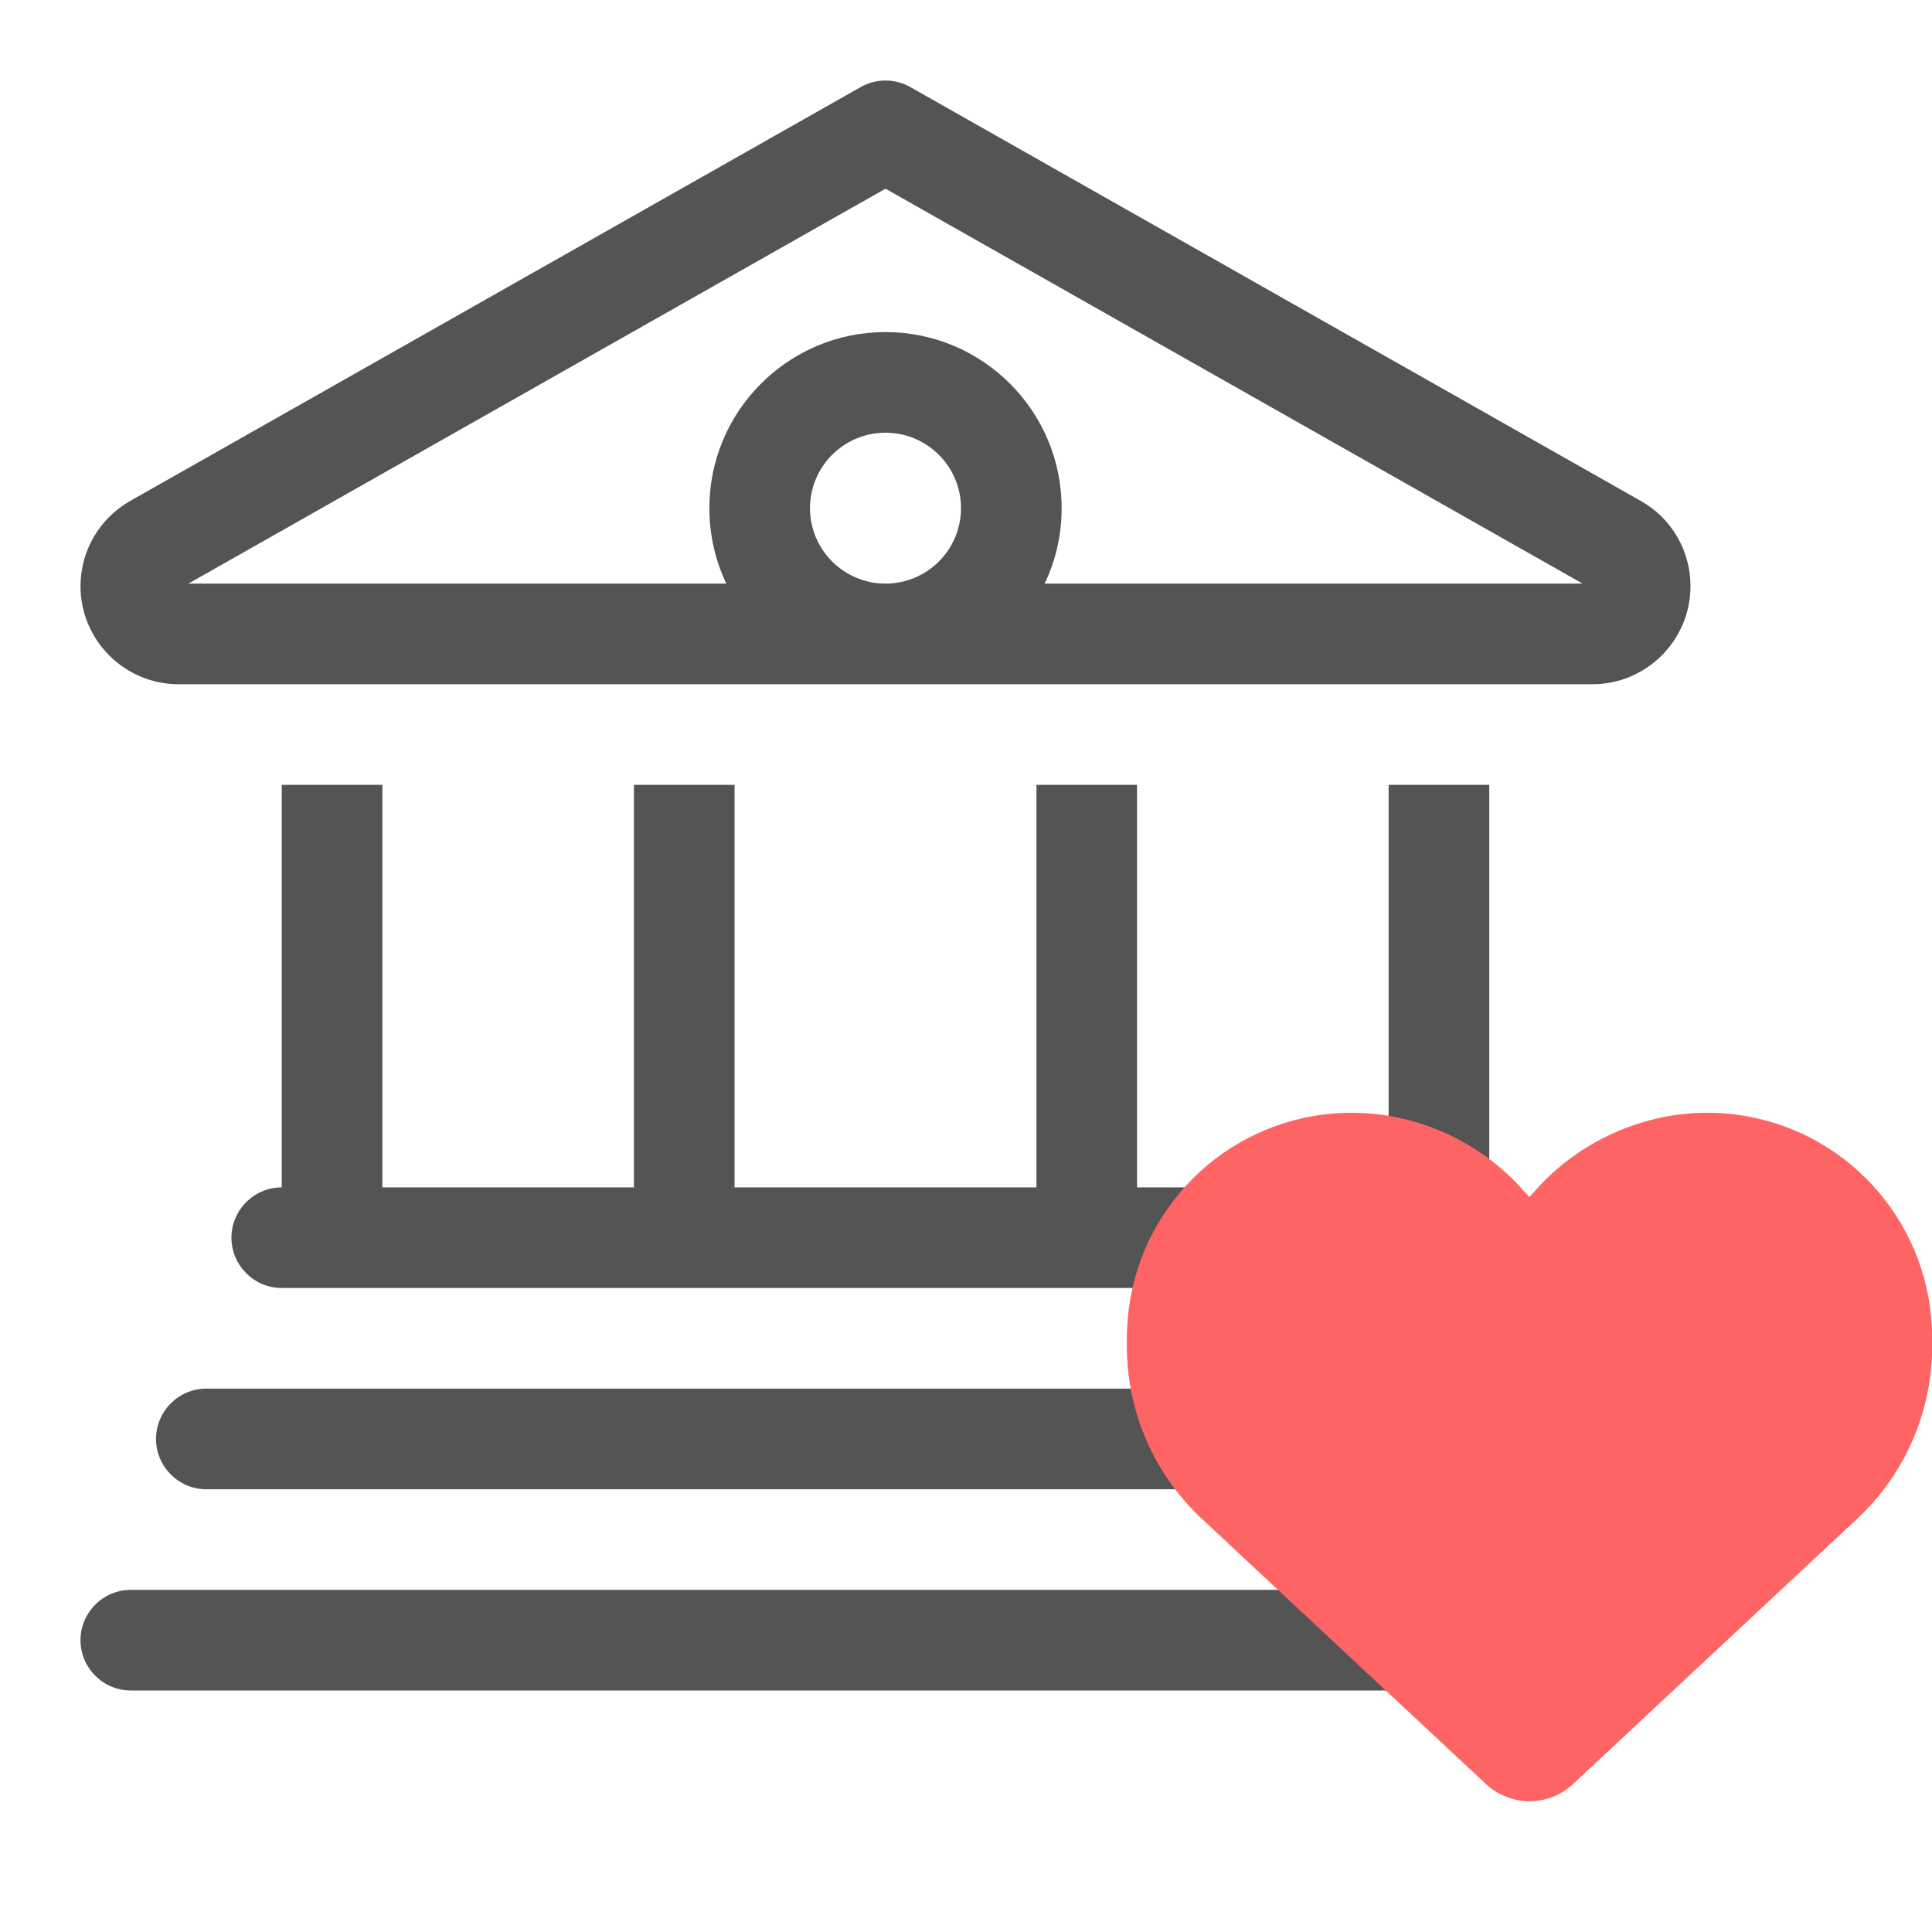 <svg width="24" height="24" viewBox="0 0 24 24" fill="none" xmlns="http://www.w3.org/2000/svg">
<path d="M11.309 1.082C11.117 0.973 10.883 0.973 10.691 1.082L1.617 6.223C1.234 6.441 1 6.844 1 7.281C1 7.953 1.547 8.5 2.219 8.5H11H19.781C20.453 8.5 21 7.953 21 7.281C21 6.844 20.766 6.438 20.383 6.223L11.309 1.082ZM12.977 7.25C13.113 6.965 13.188 6.648 13.188 6.312C13.188 5.105 12.207 4.125 11 4.125C9.793 4.125 8.812 5.105 8.812 6.312C8.812 6.648 8.887 6.965 9.023 7.25H2.34L11 2.344L19.66 7.25H12.977ZM11 5.375C11.249 5.375 11.487 5.474 11.663 5.65C11.839 5.825 11.938 6.064 11.938 6.312C11.938 6.561 11.839 6.8 11.663 6.975C11.487 7.151 11.249 7.25 11 7.25C10.751 7.25 10.513 7.151 10.337 6.975C10.161 6.8 10.062 6.561 10.062 6.312C10.062 6.064 10.161 5.825 10.337 5.65C10.513 5.474 10.751 5.375 11 5.375ZM3.5 14.75C3.156 14.75 2.875 15.031 2.875 15.375C2.875 15.719 3.156 16 3.5 16H18.5C18.844 16 19.125 15.719 19.125 15.375C19.125 15.031 18.844 14.75 18.5 14.75V9.75H17.25V14.75H14.125V9.75H12.875V14.75H9.125V9.75H7.875V14.75H4.75V9.75H3.5V14.75ZM2.562 17.25C2.219 17.25 1.938 17.531 1.938 17.875C1.938 18.219 2.219 18.5 2.562 18.5H19.438C19.781 18.5 20.062 18.219 20.062 17.875C20.062 17.531 19.781 17.25 19.438 17.25H2.562ZM1.625 19.75C1.281 19.75 1 20.031 1 20.375C1 20.719 1.281 21 1.625 21H20.375C20.719 21 21 20.719 21 20.375C21 20.031 20.719 19.75 20.375 19.75H1.625Z" fill="#0C0C0C" fill-opacity="0.7"/>
<g clip-path="url(#clip0_2959_366088)">
<g clip-path="url(#clip1_2959_366088)">
<path d="M14.93 18.867L18.459 22.162C18.605 22.299 18.799 22.375 19 22.375C19.201 22.375 19.395 22.299 19.541 22.162L23.07 18.867C23.664 18.314 24 17.539 24 16.729V16.615C24 15.25 23.014 14.086 21.668 13.861C20.777 13.713 19.871 14.004 19.234 14.641L19 14.875L18.766 14.641C18.129 14.004 17.223 13.713 16.332 13.861C14.986 14.086 14 15.25 14 16.615V16.729C14 17.539 14.336 18.314 14.93 18.867Z" fill="#FF6464"/>
</g>
<g clip-path="url(#clip2_2959_366088)">
<path d="M18.766 15.551L18.531 15.287L18.449 15.195C17.941 14.625 17.174 14.36 16.422 14.496C15.381 14.686 14.625 15.592 14.625 16.651V16.719C14.625 17.35 14.887 17.951 15.35 18.381L18.941 21.727C18.957 21.741 18.979 21.75 19 21.75C19.021 21.75 19.043 21.742 19.059 21.727L22.652 18.381C23.113 17.951 23.375 17.35 23.375 16.719V16.651C23.375 15.592 22.619 14.686 21.578 14.496C20.826 14.36 20.059 14.625 19.551 15.195L19.469 15.287L19.234 15.551C19.176 15.617 19.09 15.656 19 15.656C18.91 15.656 18.826 15.617 18.766 15.551ZM19.447 14.436C20.074 13.945 20.889 13.737 21.689 13.881C23.027 14.125 24 15.291 24 16.651V16.719C24 17.422 23.744 18.098 23.285 18.623C23.219 18.698 23.15 18.77 23.076 18.838L19.482 22.184C19.467 22.2 19.449 22.213 19.432 22.227C19.309 22.323 19.156 22.373 19 22.373C18.82 22.373 18.648 22.305 18.516 22.184L14.922 18.84C14.848 18.772 14.779 18.7 14.713 18.625C14.256 18.098 14 17.422 14 16.719V16.651C14 15.291 14.973 14.125 16.311 13.881C17.109 13.737 17.924 13.944 18.551 14.436C18.682 14.539 18.805 14.653 18.916 14.78L18.998 14.871L19.08 14.78C19.162 14.688 19.248 14.602 19.34 14.524C19.375 14.494 19.41 14.465 19.445 14.436H19.447Z" fill="#FF6464"/>
</g>
</g>
<defs>
<clipPath id="clip0_2959_366088">
<rect width="10" height="10" fill="white" transform="translate(14 13)"/>
</clipPath>
<clipPath id="clip1_2959_366088">
<rect width="10" height="10" fill="white" transform="translate(14 13)"/>
</clipPath>
<clipPath id="clip2_2959_366088">
<rect width="10" height="10" fill="white" transform="translate(14 13)"/>
</clipPath>
</defs>
</svg>
